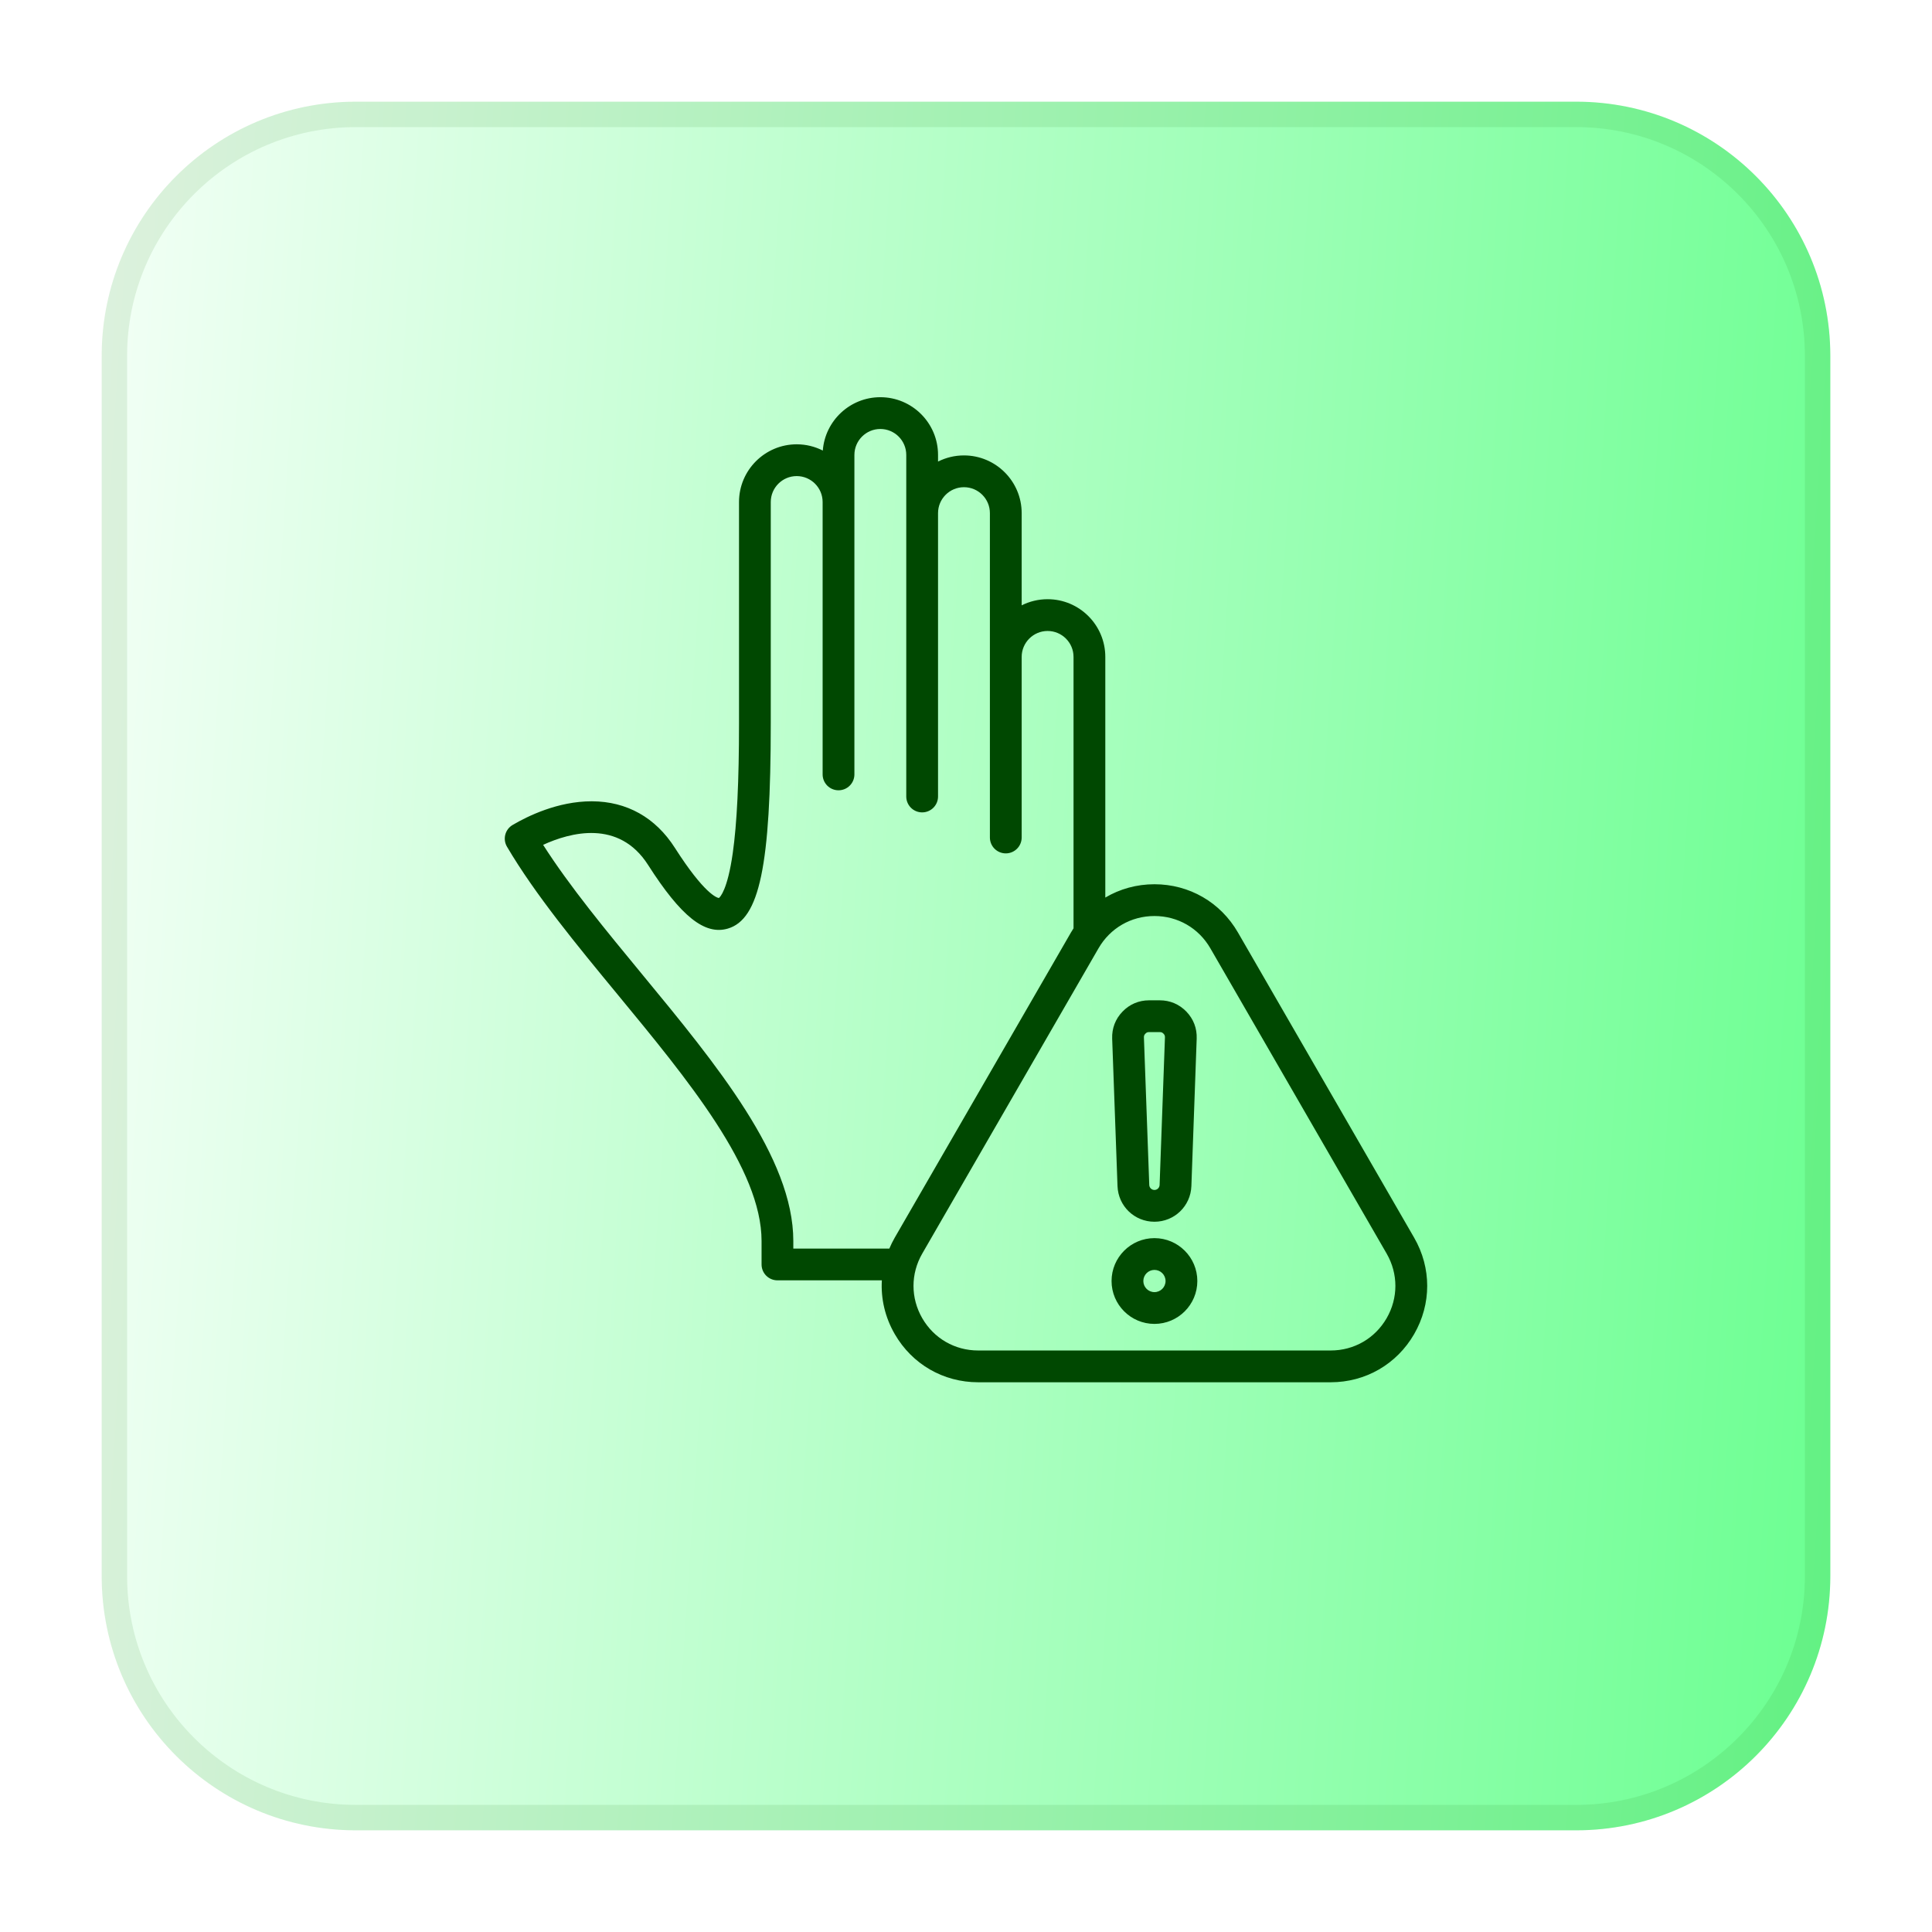 <svg width="76" height="76" viewBox="0 0 76 76" fill="none" xmlns="http://www.w3.org/2000/svg">
<g filter="url(#filter0_d_107_26)">
<path d="M4 11C4 5.477 8.477 1 14 1H62C67.523 1 72 5.477 72 11V59C72 64.523 67.523 69 62 69H14C8.477 69 4 64.523 4 59V11Z" fill="url(#paint0_linear_107_26)"/>
<path d="M14 1.5H62C67.247 1.5 71.5 5.753 71.5 11V59C71.5 64.247 67.247 68.5 62 68.5H14C8.753 68.5 4.5 64.247 4.5 59V11C4.5 5.753 8.753 1.5 14 1.5Z" stroke="#197607" stroke-opacity="0.1"/>
</g>
<path d="M55.629 48.688L48.696 36.679C48.011 35.493 46.783 34.784 45.413 34.784C44.714 34.784 44.052 34.969 43.48 35.308V25.841C43.48 24.589 42.462 23.571 41.21 23.571C40.844 23.571 40.497 23.658 40.19 23.813V20.185C40.19 18.933 39.172 17.915 37.92 17.915C37.554 17.915 37.207 18.002 36.9 18.157V17.895C36.9 16.643 35.882 15.625 34.63 15.625C33.436 15.625 32.455 16.552 32.367 17.724C32.059 17.567 31.71 17.478 31.341 17.478C30.089 17.478 29.071 18.497 29.071 19.748V28.451C29.071 30.728 28.99 32.401 28.824 33.565C28.619 35.003 28.33 35.286 28.279 35.326C28.2 35.314 27.706 35.166 26.548 33.352C25.786 32.159 24.658 31.526 23.286 31.521C23.281 31.521 23.276 31.521 23.271 31.521C21.944 31.521 20.756 32.104 20.165 32.452C19.867 32.627 19.768 33.01 19.944 33.308C21.048 35.184 22.693 37.179 24.284 39.108C27.073 42.489 29.958 45.986 29.958 48.817V49.74C29.958 50.086 30.238 50.365 30.583 50.365H34.69C34.647 51.089 34.816 51.819 35.197 52.479C35.882 53.666 37.109 54.375 38.48 54.375H52.346C53.716 54.375 54.944 53.666 55.629 52.48C56.314 51.292 56.314 49.875 55.629 48.688ZM31.207 49.116V48.818C31.207 45.537 28.178 41.864 25.248 38.312C23.85 36.616 22.408 34.869 21.365 33.234C22.431 32.745 24.345 32.225 25.494 34.025C26.784 36.045 27.721 36.794 28.628 36.529C29.878 36.164 30.32 34.05 30.32 28.451V19.748C30.32 19.186 30.778 18.728 31.34 18.728C31.903 18.728 32.36 19.186 32.36 19.748V30.463C32.36 30.808 32.64 31.088 32.985 31.088C33.331 31.088 33.61 30.808 33.61 30.463V17.895C33.61 17.333 34.068 16.875 34.63 16.875C35.193 16.875 35.65 17.332 35.65 17.895V31.332C35.65 31.678 35.93 31.957 36.275 31.957C36.62 31.957 36.9 31.678 36.9 31.332V20.185C36.9 19.622 37.358 19.165 37.92 19.165C38.483 19.165 38.94 19.622 38.94 20.185V32.945C38.94 33.29 39.22 33.57 39.565 33.57C39.91 33.57 40.19 33.29 40.19 32.945V25.841C40.19 25.279 40.648 24.821 41.21 24.821C41.773 24.821 42.23 25.279 42.23 25.841V36.518C42.196 36.571 42.161 36.624 42.13 36.68L35.196 48.688C35.116 48.828 35.046 48.971 34.984 49.116H31.207ZM54.547 51.855C54.087 52.65 53.265 53.125 52.346 53.125H38.48C37.561 53.125 36.738 52.65 36.279 51.855C35.82 51.059 35.82 50.109 36.279 49.313L43.212 37.305C43.671 36.509 44.494 36.034 45.413 36.034C46.331 36.034 47.154 36.509 47.613 37.305L54.547 49.313C55.006 50.109 55.006 51.059 54.547 51.855ZM45.413 48.06C46.199 48.06 46.837 47.444 46.866 46.658L47.075 40.856C47.09 40.453 46.949 40.085 46.669 39.794C46.388 39.504 46.026 39.35 45.622 39.35H45.203C44.799 39.35 44.437 39.504 44.157 39.794C43.876 40.085 43.736 40.453 43.75 40.856L43.96 46.658C43.988 47.444 44.626 48.06 45.413 48.06ZM45.057 40.662C45.101 40.616 45.139 40.6 45.203 40.6H45.622C45.686 40.6 45.725 40.616 45.769 40.662C45.813 40.708 45.828 40.747 45.826 40.811L45.616 46.613C45.612 46.723 45.523 46.81 45.413 46.81C45.302 46.81 45.213 46.724 45.209 46.613L44.999 40.811C44.997 40.747 45.012 40.708 45.057 40.662ZM45.413 48.705C44.483 48.705 43.726 49.462 43.726 50.392C43.726 51.322 44.483 52.079 45.413 52.079C46.343 52.079 47.1 51.322 47.1 50.392C47.1 49.462 46.343 48.705 45.413 48.705ZM45.413 50.829C45.172 50.829 44.976 50.633 44.976 50.392C44.976 50.151 45.172 49.955 45.413 49.955C45.654 49.955 45.85 50.151 45.85 50.392C45.85 50.633 45.654 50.829 45.413 50.829Z" fill="#004801"/>
<defs>
<filter id="filter0_d_107_26" x="0" y="0" width="76" height="76" filterUnits="userSpaceOnUse" color-interpolation-filters="sRGB">
<feFlood flood-opacity="0" result="BackgroundImageFix"/>
<feColorMatrix in="SourceAlpha" type="matrix" values="0 0 0 0 0 0 0 0 0 0 0 0 0 0 0 0 0 0 127 0" result="hardAlpha"/>
<feOffset dy="3"/>
<feGaussianBlur stdDeviation="2"/>
<feComposite in2="hardAlpha" operator="out"/>
<feColorMatrix type="matrix" values="0 0 0 0 0 0 0 0 0 0 0 0 0 0 0 0 0 0 0.09 0"/>
<feBlend mode="normal" in2="BackgroundImageFix" result="effect1_dropShadow_107_26"/>
<feBlend mode="normal" in="SourceGraphic" in2="effect1_dropShadow_107_26" result="shape"/>
</filter>
<linearGradient id="paint0_linear_107_26" x1="72.675" y1="58.758" x2="0.505" y2="53.998" gradientUnits="userSpaceOnUse">
<stop stop-color="#6BFF91"/>
<stop offset="1" stop-color="#F3FFF6"/>
</linearGradient>
</defs>
</svg>

